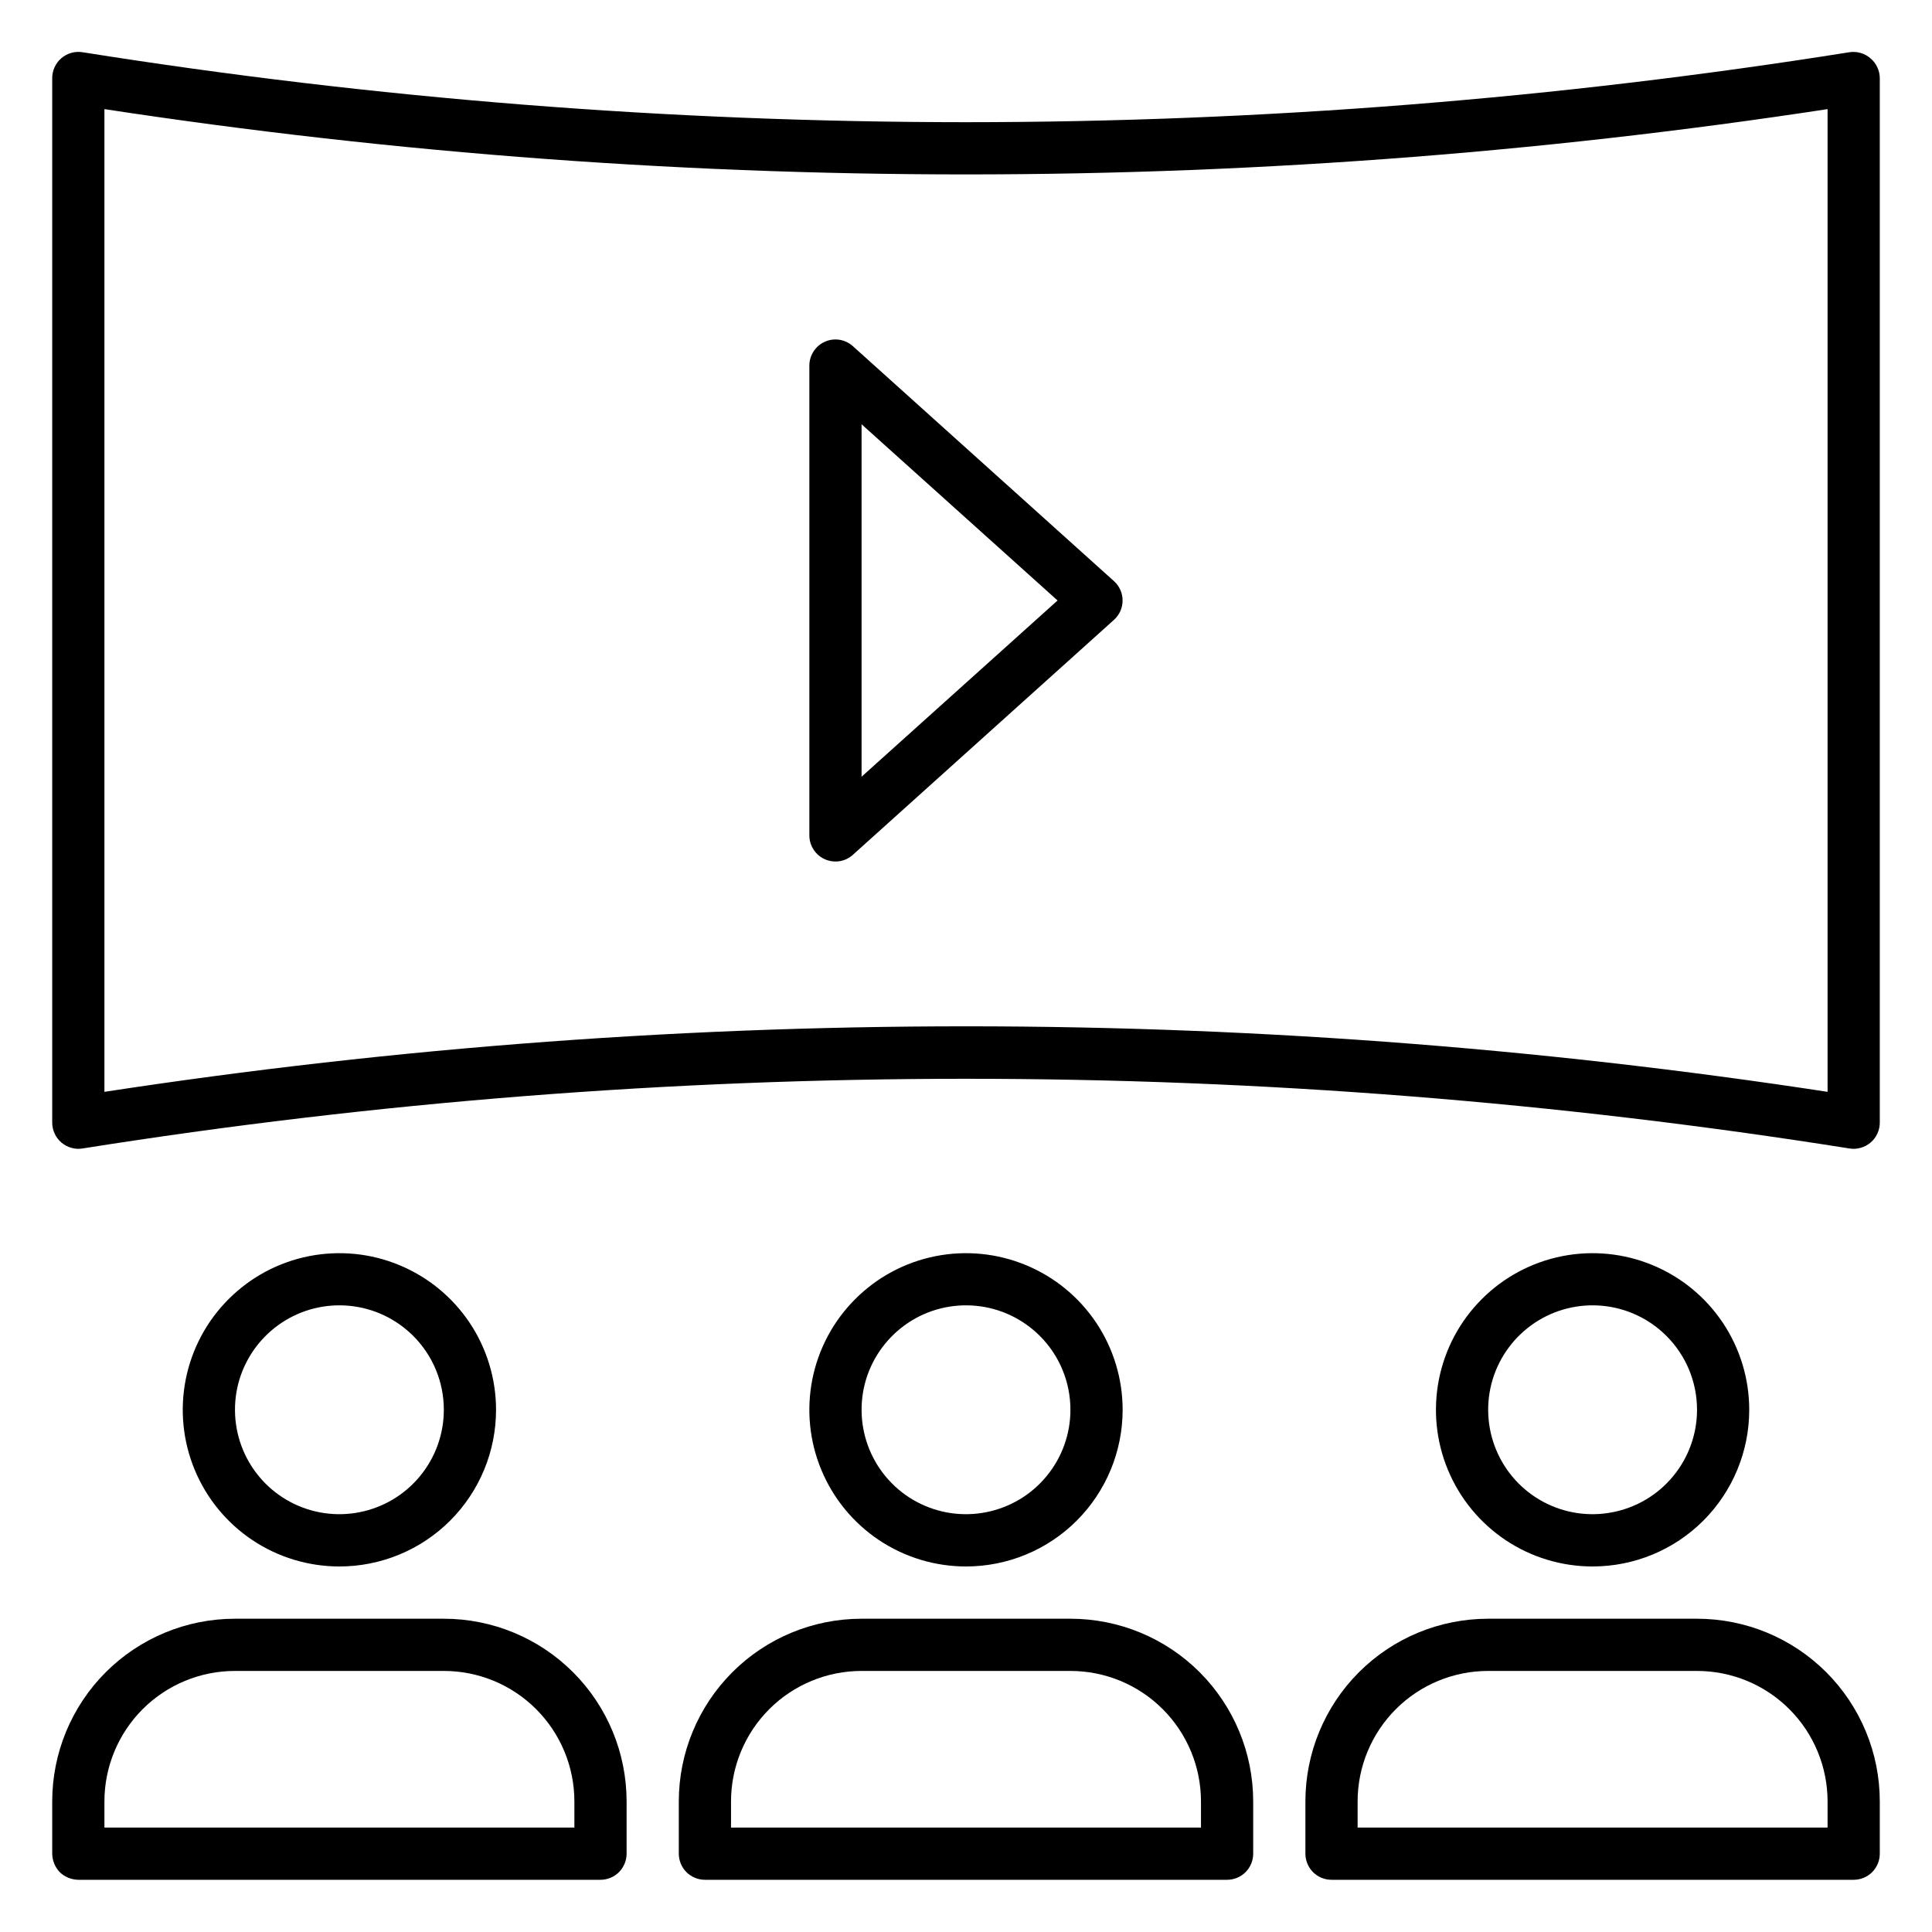 <svg width="40" height="40" viewBox="0 0 40 40" fill="none" xmlns="http://www.w3.org/2000/svg">
<path d="M38.378 1.621H37.838V23.243H38.378L38.465 22.703C26.231 20.764 13.769 20.764 1.535 22.703L1.622 23.243H2.162V1.621H1.622L1.535 2.162C7.643 3.127 13.817 3.611 20 3.611C26.183 3.611 32.357 3.127 38.465 2.162L38.378 1.621L38.292 1.081C32.242 2.044 26.126 2.528 20 2.53C13.874 2.528 7.758 2.044 1.708 1.081C1.63 1.069 1.551 1.073 1.475 1.095C1.4 1.116 1.33 1.154 1.27 1.205C1.21 1.257 1.162 1.32 1.13 1.392C1.097 1.464 1.08 1.542 1.081 1.621V23.243C1.081 23.321 1.098 23.398 1.131 23.469C1.163 23.54 1.211 23.603 1.27 23.654C1.33 23.705 1.4 23.743 1.475 23.764C1.551 23.786 1.63 23.791 1.708 23.778C13.827 21.854 26.173 21.854 38.292 23.778C38.37 23.791 38.449 23.786 38.525 23.764C38.6 23.743 38.67 23.705 38.73 23.654C38.789 23.603 38.837 23.54 38.869 23.469C38.902 23.398 38.919 23.321 38.919 23.243V1.621C38.919 1.543 38.902 1.466 38.869 1.395C38.837 1.324 38.789 1.261 38.73 1.211C38.671 1.158 38.601 1.12 38.525 1.097C38.45 1.075 38.37 1.069 38.292 1.081L38.378 1.621Z" fill="black"/>
<path d="M22.703 12.432L22.34 12.033L17.838 16.081V8.784L22.34 12.832L22.703 12.432L23.065 12.033L17.659 7.168C17.582 7.098 17.486 7.052 17.383 7.035C17.279 7.019 17.174 7.032 17.078 7.075C16.983 7.117 16.902 7.186 16.845 7.274C16.788 7.361 16.757 7.463 16.757 7.568V17.297C16.757 17.402 16.788 17.504 16.845 17.591C16.902 17.679 16.983 17.748 17.078 17.79C17.174 17.832 17.279 17.846 17.383 17.83C17.486 17.813 17.582 17.767 17.659 17.697L23.065 12.832C23.121 12.782 23.165 12.72 23.196 12.651C23.226 12.582 23.242 12.508 23.242 12.432C23.242 12.357 23.226 12.283 23.196 12.214C23.165 12.145 23.121 12.083 23.065 12.033L22.703 12.432ZM9.73 29.189H9.189C9.189 29.689 9.015 30.174 8.697 30.56C8.38 30.947 7.938 31.211 7.447 31.308C6.957 31.406 6.447 31.33 6.006 31.094C5.565 30.858 5.22 30.476 5.029 30.014C4.838 29.551 4.813 29.037 4.958 28.558C5.104 28.08 5.411 27.667 5.827 27.389C6.243 27.111 6.742 26.987 7.24 27.036C7.738 27.085 8.203 27.306 8.557 27.66C8.757 27.86 8.917 28.099 9.025 28.361C9.134 28.624 9.189 28.905 9.189 29.189H10.27C10.27 28.548 10.08 27.921 9.724 27.387C9.367 26.854 8.861 26.438 8.268 26.193C7.676 25.947 7.023 25.883 6.394 26.008C5.765 26.133 5.187 26.442 4.734 26.896C4.28 27.349 3.971 27.927 3.846 28.556C3.721 29.186 3.785 29.838 4.031 30.43C4.276 31.023 4.692 31.529 5.225 31.886C5.758 32.242 6.386 32.432 7.027 32.432C7.887 32.432 8.712 32.091 9.32 31.483C9.929 30.874 10.27 30.049 10.27 29.189H9.73ZM12.432 38.378V37.838H2.162V37.297C2.162 36.581 2.447 35.893 2.954 35.386C3.461 34.879 4.148 34.595 4.865 34.595H9.189C9.906 34.595 10.593 34.879 11.1 35.386C11.607 35.893 11.892 36.581 11.892 37.297V38.378H12.432H12.973V37.297C12.973 36.294 12.574 35.331 11.865 34.622C11.155 33.912 10.193 33.514 9.189 33.514H4.865C3.861 33.514 2.899 33.912 2.189 34.622C1.48 35.331 1.081 36.294 1.081 37.297V38.378C1.083 38.522 1.139 38.659 1.238 38.762C1.341 38.861 1.478 38.917 1.622 38.919H12.432C12.576 38.919 12.713 38.862 12.815 38.761C12.916 38.659 12.973 38.522 12.973 38.378H12.432ZM22.703 29.189H22.162C22.162 29.689 21.988 30.174 21.67 30.56C21.353 30.947 20.911 31.211 20.42 31.308C19.93 31.406 19.42 31.33 18.979 31.094C18.538 30.858 18.193 30.476 18.002 30.014C17.811 29.551 17.786 29.037 17.931 28.558C18.077 28.08 18.384 27.667 18.8 27.389C19.216 27.111 19.715 26.987 20.213 27.036C20.711 27.085 21.176 27.306 21.53 27.66C21.73 27.86 21.89 28.099 21.998 28.361C22.107 28.624 22.162 28.905 22.162 29.189H23.243C23.243 28.548 23.053 27.921 22.697 27.387C22.34 26.854 21.834 26.438 21.241 26.193C20.648 25.947 19.996 25.883 19.367 26.008C18.738 26.133 18.16 26.442 17.707 26.896C17.253 27.349 16.944 27.927 16.819 28.556C16.694 29.186 16.758 29.838 17.004 30.43C17.249 31.023 17.665 31.529 18.198 31.886C18.732 32.242 19.358 32.432 20 32.432C20.86 32.432 21.685 32.091 22.293 31.483C22.901 30.874 23.243 30.049 23.243 29.189H22.703ZM25.405 38.378V37.838H15.135V37.297C15.135 36.581 15.42 35.893 15.927 35.386C16.434 34.879 17.121 34.595 17.838 34.595H22.162C22.879 34.595 23.566 34.879 24.073 35.386C24.58 35.893 24.865 36.581 24.865 37.297V38.378H25.405H25.946V37.297C25.946 36.294 25.547 35.331 24.838 34.622C24.128 33.912 23.166 33.514 22.162 33.514H17.838C16.834 33.514 15.872 33.912 15.162 34.622C14.453 35.331 14.054 36.294 14.054 37.297V38.378C14.054 38.522 14.111 38.659 14.212 38.761C14.314 38.862 14.451 38.919 14.595 38.919H25.405C25.549 38.919 25.686 38.862 25.788 38.761C25.889 38.659 25.946 38.522 25.946 38.378H25.405ZM35.676 29.189H35.135C35.135 29.689 34.961 30.174 34.643 30.56C34.326 30.947 33.884 31.211 33.393 31.308C32.903 31.406 32.393 31.33 31.952 31.094C31.511 30.858 31.166 30.476 30.975 30.014C30.784 29.551 30.759 29.037 30.904 28.558C31.05 28.08 31.357 27.667 31.773 27.389C32.189 27.111 32.688 26.987 33.186 27.036C33.684 27.085 34.149 27.306 34.503 27.66C34.703 27.86 34.863 28.099 34.971 28.361C35.08 28.624 35.135 28.905 35.135 29.189H36.216C36.216 28.548 36.026 27.921 35.67 27.387C35.313 26.854 34.807 26.438 34.214 26.193C33.621 25.947 32.969 25.883 32.34 26.008C31.711 26.133 31.133 26.442 30.68 26.896C30.226 27.349 29.917 27.927 29.792 28.556C29.667 29.186 29.731 29.838 29.977 30.43C30.222 31.023 30.638 31.529 31.171 31.886C31.704 32.242 32.331 32.432 32.973 32.432C33.833 32.432 34.658 32.091 35.266 31.483C35.874 30.874 36.216 30.049 36.216 29.189H35.676ZM38.378 38.378V37.838H28.108V37.297C28.108 36.581 28.393 35.893 28.9 35.386C29.407 34.879 30.094 34.595 30.811 34.595H35.135C35.852 34.595 36.539 34.879 37.046 35.386C37.553 35.893 37.838 36.581 37.838 37.297V38.378H38.378H38.919V37.297C38.919 36.294 38.52 35.331 37.811 34.622C37.101 33.912 36.139 33.514 35.135 33.514H30.811C29.807 33.514 28.845 33.912 28.135 34.622C27.426 35.331 27.027 36.294 27.027 37.297V38.378C27.027 38.522 27.084 38.659 27.185 38.761C27.287 38.862 27.424 38.919 27.567 38.919H38.378C38.522 38.919 38.659 38.862 38.761 38.761C38.862 38.659 38.919 38.522 38.919 38.378H38.378Z" fill="black"/>
</svg>
